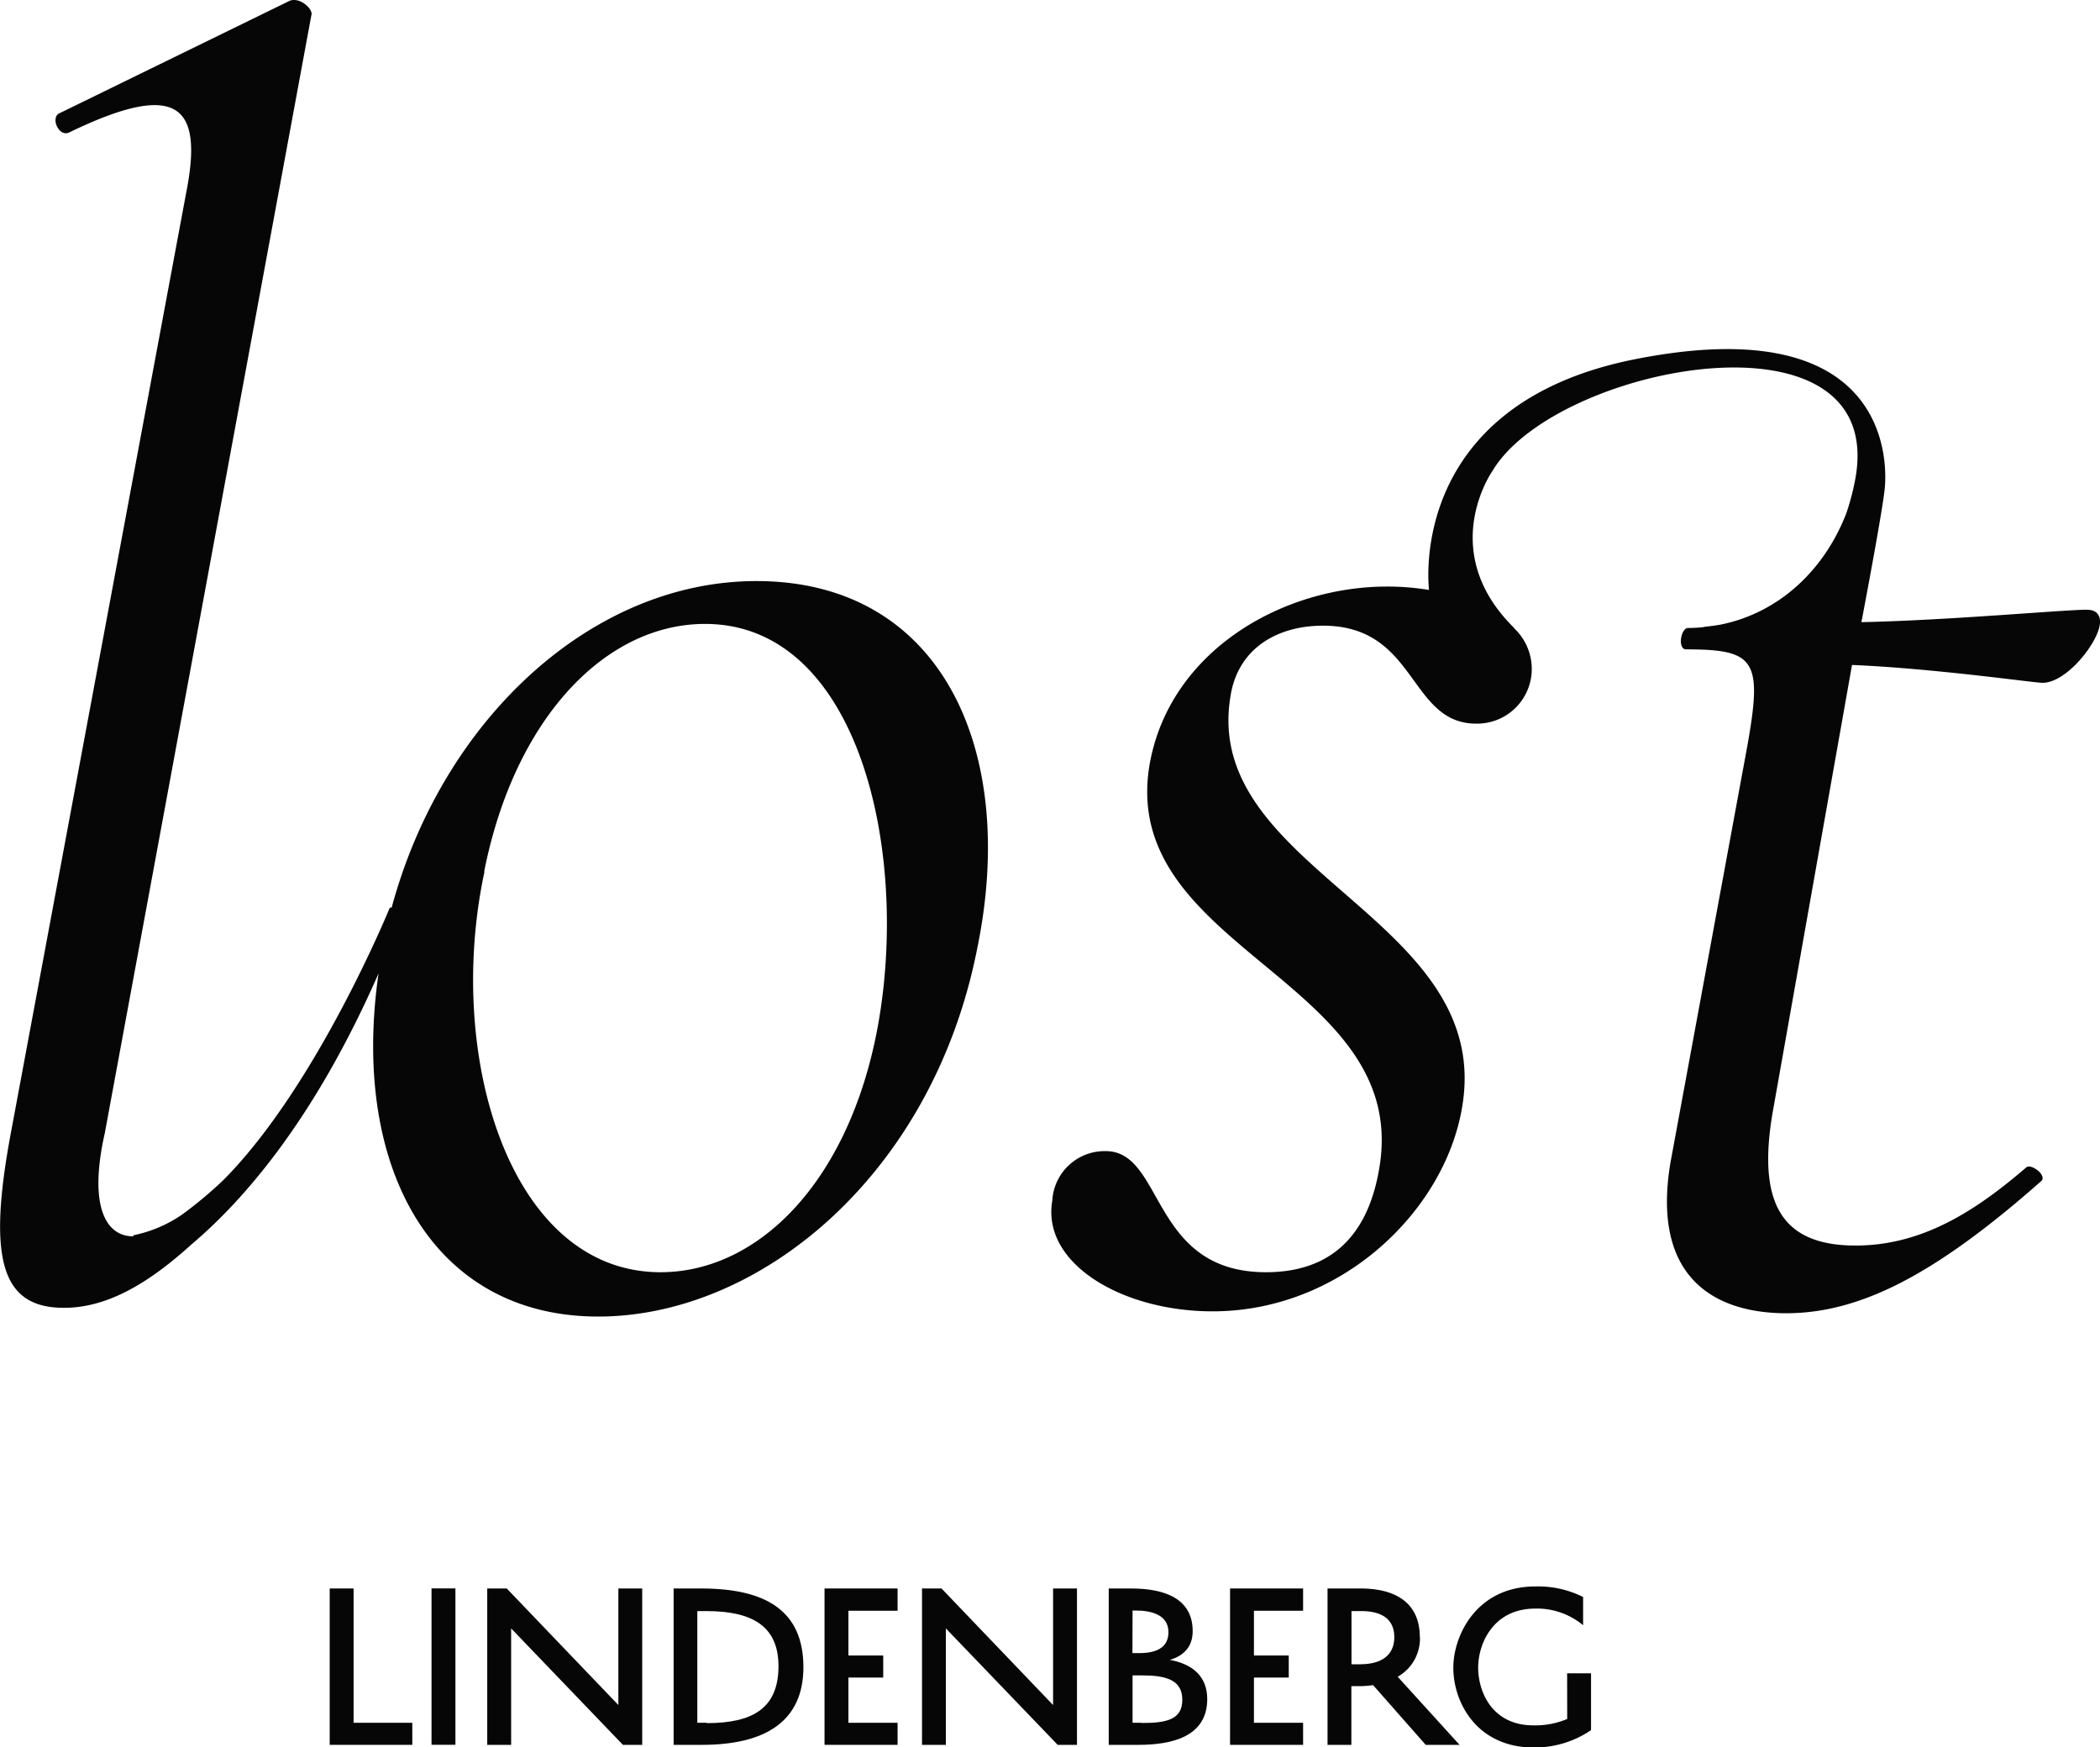 <svg xmlns="http://www.w3.org/2000/svg" viewBox="0 0 310.19 258.14"><defs><style>.cls-1{fill:#070606;}</style></defs><title>lost</title><g id="Layer_2" data-name="Layer 2"><g id="Layer_1-2" data-name="Layer 1"><path class="cls-1" d="M308.29,90.07c-3.42,0-20.46,1.57-33.34,1.84.23-1.22,3.06-16.06,3.44-19.71.4-3.81.85-26.66-37-19.11C208,59.78,211,86.31,211.08,87.15a38.19,38.19,0,0,0-6.18-.5c-15.52,0-31.83,9.47-35,25.78-5.26,27.62,37.89,32.1,33.94,59.46-1.58,10.78-7.37,16.05-16.84,16.05-17.1,0-15-17.89-23.68-17.89a7.75,7.75,0,0,0-7.89,7.36c-1.58,9.21,10.26,16.31,23.68,16.31,18.94,0,34.2-14.73,36.83-30,5-28.15-38.41-35-34.2-60.77,1.05-7.1,6.84-10.52,13.68-10.52,13.94,0,12.63,14.47,22.63,14.47a8.08,8.08,0,0,0,8.15-7.11,8.25,8.25,0,0,0-2.57-7l.05,0c-11.63-11.42-3.19-23.28-3.19-23.28C229.93,53.81,279.14,44.48,274,71a36.12,36.12,0,0,1-1.26,4.76c-3.16,8.28-9.84,14.77-18.64,16.52a25.9,25.9,0,0,1-2.62.33l.5,0a23.14,23.14,0,0,1-2.65.16c-1.06,0-1.58,3.16-.27,3.16,10.26,0,11.32,1.57,9,14.47l-11.31,61.3C243.83,189,253.57,194,263.83,194c10.78,0,21.83-5.53,37.62-19.47,1.05-.79-1.32-2.63-2.11-2.11C292,178.73,284.08,184,274.09,184c-11,0-14.74-6.31-12.1-20.52l11.57-65.25c12.37.53,26.84,2.64,28.15,2.64,3.42,0,7.89-5.53,8.42-8.42.26-1.32-.26-2.37-1.84-2.37"/><path class="cls-1" d="M55.82,144l.09-.17c-4.12,28.68,8,50.66,32.45,50.66,23.94,0,49.46-21,56-54.46,6-29.2-5.27-54.19-32.63-54.19-24.33,0-46.37,20.44-53.88,48.24h-.27S46.84,160.4,33,174.32a60.84,60.84,0,0,1-6.18,5.16,19.7,19.7,0,0,1-7.1,3l-.05.16c-4.2,0-6.56-4.74-4.19-15.25L46,2.2c.26-.79-1.58-2.63-3.16-2.11L8.91,16.67c-1.58.52-.26,3.68,1.32,2.89C26,11.93,30,15.35,27.59,28l-26,139.44C-1.88,186.09.23,193.2,9.44,193.2c6.12,0,12.13-3.28,18.8-9.33,7.64-6.44,18.13-18.37,27.58-39.85m15.7-15.28C76,106.12,89.41,92.17,104.14,92.17c22.63,0,30.26,33.41,25.52,59.46-4.21,22.89-17.62,36.31-32.09,36.31-22.36,0-31.84-32.1-26-59.2"/><polygon class="cls-1" points="52.23 234.66 48.7 234.66 48.7 257.76 60.9 257.76 60.9 254.5 52.23 254.5 52.23 234.66"/><rect class="cls-1" x="63.74" y="234.65" width="3.53" height="23.1"/><polygon class="cls-1" points="91.34 251.88 74.85 234.66 71.97 234.66 71.97 257.76 75.5 257.76 75.5 240.56 92.01 257.76 94.86 257.76 94.86 234.66 91.34 234.66 91.34 251.88"/><path class="cls-1" d="M103.61,234.66H99.5v23.1h4.17c9.38,0,15-3.47,15-11.47,0-8.43-5.67-11.63-15.11-11.63m.82,19.84H103V238h1.32c6.65,0,10.67,2.11,10.67,8.14,0,6.26-3.87,8.41-10.58,8.41"/><polygon class="cls-1" points="121.79 257.76 132.58 257.76 132.58 254.5 125.32 254.5 125.32 247.82 130.46 247.82 130.46 244.56 125.32 244.56 125.32 237.95 132.58 237.95 132.58 234.66 121.79 234.66 121.79 257.76"/><polygon class="cls-1" points="155.55 251.88 139.07 234.66 136.19 234.66 136.19 257.76 139.71 257.76 139.71 240.56 156.23 257.76 159.08 257.76 159.08 234.66 155.55 234.66 155.55 251.88"/><path class="cls-1" d="M172.8,245.21c2.14-.65,3.37-2,3.37-4.26,0-4.68-3.94-6.29-9.11-6.29h-3.29v23.1h4.38c4.73,0,10.17-1.09,10.17-6.76,0-3.38-2.2-5.18-5.52-5.79m-5.51-7.29h.51c2.2,0,4.79.59,4.79,3.2,0,2.15-1.59,3.09-4.32,3.09h-1Zm1.3,16.58h-1.3v-7h1.42c3.41,0,5.93.62,5.93,3.59s-2.37,3.44-6,3.44"/><polygon class="cls-1" points="181.69 257.76 192.48 257.76 192.48 254.5 185.22 254.5 185.22 247.82 190.36 247.82 190.36 244.56 185.22 244.56 185.22 237.95 192.48 237.95 192.48 234.66 181.69 234.66 181.69 257.76"/><path class="cls-1" d="M209.72,241.86c0-5-3.46-7.2-8.78-7.2h-4.85v23.1h3.52v-8.67h1.21a14.53,14.53,0,0,0,2-.15l7.77,8.82h5l-9.14-10.06a6.48,6.48,0,0,0,3.29-5.84m-8.76,4h-1.35V238h1.44c3,0,4.88,1.17,4.88,3.85s-1.91,4-5,4"/><path class="cls-1" d="M231.49,253.94a12.12,12.12,0,0,1-5,.94c-6,0-8.15-4.82-8.15-8.56,0-3.41,2.15-8.69,8.44-8.69a10.64,10.64,0,0,1,7.06,2.46v-4.17a14.84,14.84,0,0,0-7.06-1.56c-8.64,0-12.11,7.2-12.11,12v0c0,5.21,3.53,11.76,11.82,11.79a14.82,14.82,0,0,0,8.52-2.56v-8.4h-3.53Z"/></g></g></svg>